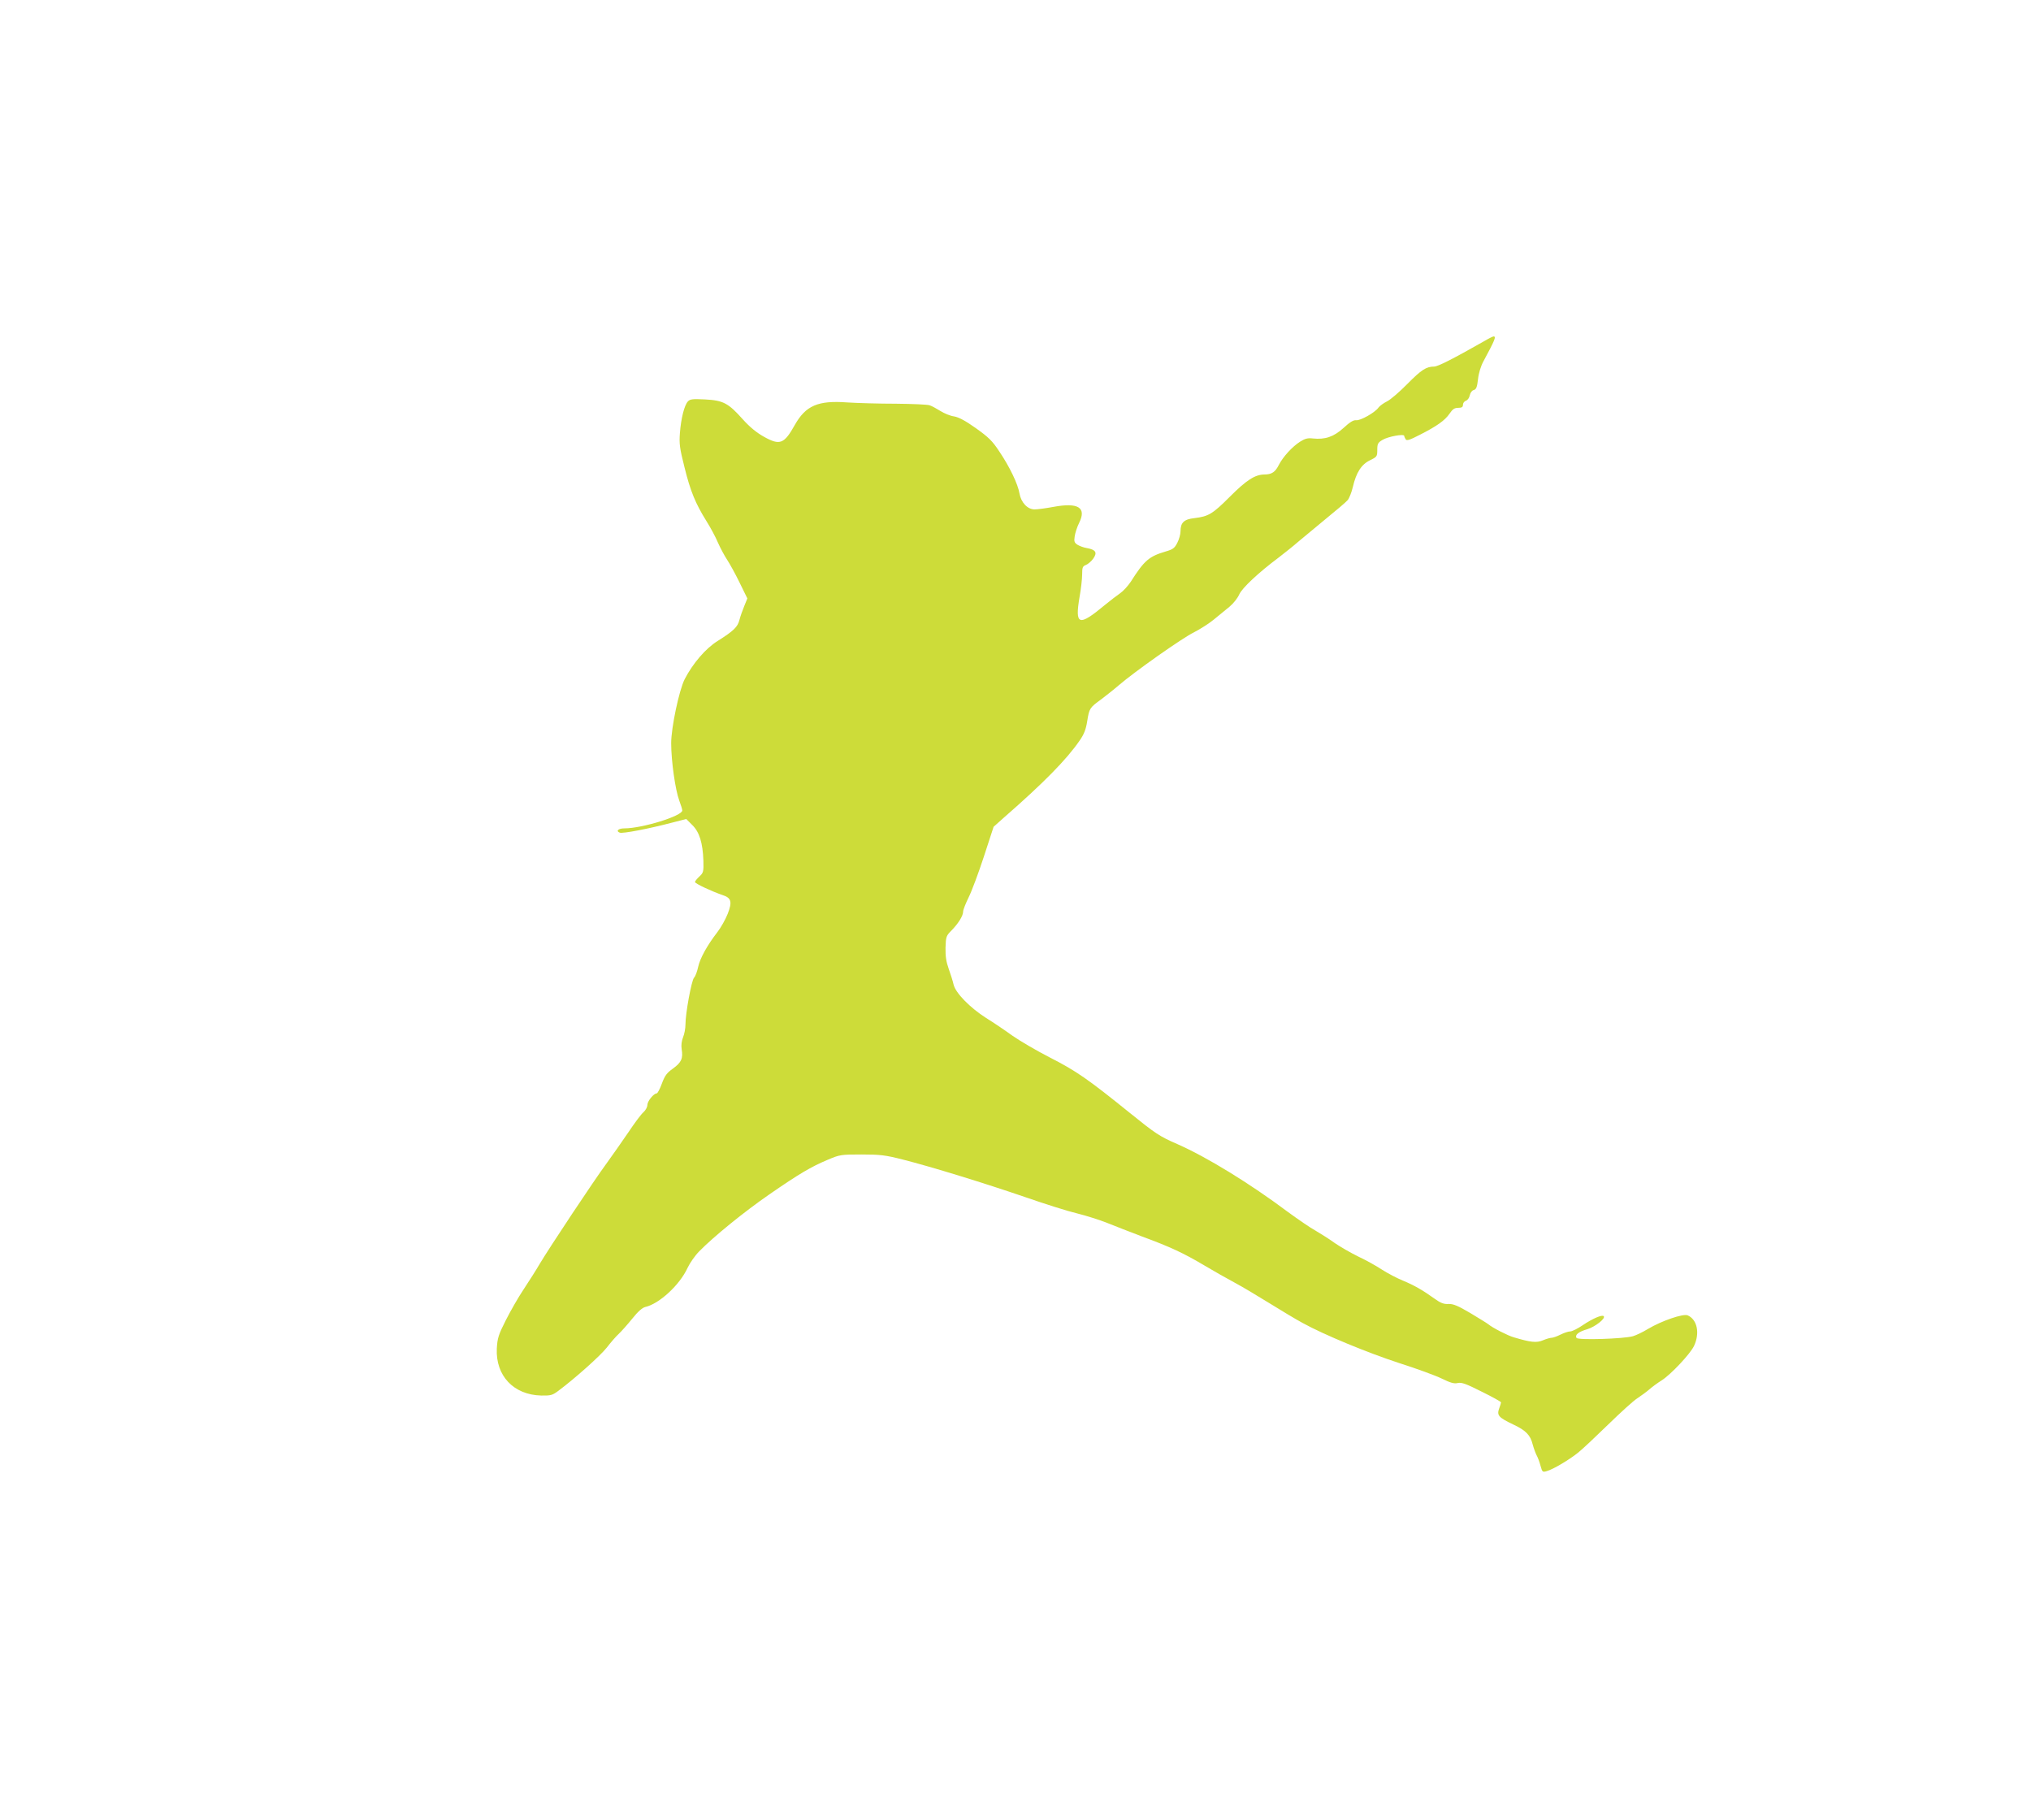 <?xml version="1.0" standalone="no"?>
<!DOCTYPE svg PUBLIC "-//W3C//DTD SVG 20010904//EN"
 "http://www.w3.org/TR/2001/REC-SVG-20010904/DTD/svg10.dtd">
<svg version="1.0" xmlns="http://www.w3.org/2000/svg"
 width="1280pt" height="1147pt" viewBox="0 0 1280 1147"
 preserveAspectRatio="xMidYMid meet">
<g transform="translate(0,1147) scale(0.1,-0.1)"
fill="#cddc39" stroke="none">
<path d="M9350 9318 c-194 -110 -288 -158 -312 -158 -49 0 -80 -20 -168 -109
-48 -49 -106 -99 -128 -110 -22 -11 -47 -29 -54 -39 -21 -31 -115 -84 -141
-80 -17 2 -40 -12 -80 -49 -62 -56 -116 -74 -193 -66 -32 4 -50 -1 -80 -20
-49 -31 -107 -94 -134 -146 -23 -46 -45 -61 -92 -61 -59 -1 -112 -35 -217
-140 -109 -109 -134 -124 -223 -135 -66 -7 -88 -28 -88 -83 0 -18 -9 -51 -20
-72 -17 -34 -28 -42 -73 -55 -105 -31 -135 -56 -220 -190 -18 -27 -48 -60 -67
-73 -19 -13 -62 -46 -95 -73 -167 -139 -192 -131 -161 51 9 49 16 113 16 140
0 44 3 52 24 60 13 5 34 23 46 40 27 38 16 56 -39 66 -20 3 -47 13 -60 21 -20
13 -23 21 -18 53 3 21 15 59 28 85 48 96 -5 130 -161 101 -48 -9 -102 -16
-120 -16 -44 0 -85 43 -95 101 -10 59 -61 166 -127 264 -44 67 -68 90 -148
147 -66 47 -108 69 -137 74 -24 3 -62 19 -86 34 -24 15 -55 32 -68 36 -13 5
-109 9 -214 10 -104 0 -242 4 -305 8 -185 14 -262 -20 -331 -142 -67 -120 -94
-130 -193 -75 -47 26 -90 61 -135 111 -91 102 -123 119 -238 125 -79 4 -94 2
-108 -13 -22 -24 -43 -106 -50 -199 -5 -66 -2 -94 29 -216 37 -150 69 -228
139 -340 24 -38 57 -99 72 -135 16 -36 42 -84 58 -108 15 -23 51 -87 78 -143
l49 -100 -19 -47 c-11 -26 -25 -66 -31 -89 -11 -44 -37 -69 -137 -132 -76 -47
-157 -142 -208 -241 -35 -69 -85 -305 -85 -403 0 -113 26 -295 51 -362 10 -27
19 -55 19 -62 0 -35 -253 -113 -365 -113 -38 0 -56 -17 -29 -27 18 -7 181 24
329 63 l90 23 38 -38 c45 -44 66 -112 70 -224 2 -70 0 -77 -26 -101 -15 -14
-27 -29 -27 -34 0 -10 108 -60 173 -82 56 -18 63 -42 33 -119 -14 -35 -43 -87
-65 -115 -64 -83 -109 -164 -121 -219 -6 -28 -17 -59 -26 -68 -16 -18 -54
-224 -54 -295 0 -25 -7 -61 -15 -80 -9 -23 -13 -50 -9 -75 10 -59 -2 -84 -54
-122 -40 -28 -52 -45 -71 -96 -12 -33 -27 -61 -32 -61 -19 0 -59 -49 -59 -73
0 -13 -11 -33 -24 -45 -14 -11 -57 -69 -97 -129 -40 -59 -103 -148 -139 -198
-76 -103 -357 -526 -419 -630 -22 -38 -68 -110 -101 -160 -33 -49 -83 -137
-112 -194 -47 -93 -53 -113 -57 -179 -8 -171 106 -292 280 -296 60 -1 71 2
107 29 105 78 266 222 306 273 24 31 58 71 76 87 18 17 56 60 86 97 35 44 63
68 81 72 88 20 217 139 266 246 14 30 47 78 74 105 90 92 283 249 441 358 191
132 263 174 367 218 78 33 84 34 215 34 118 0 150 -4 260 -32 178 -45 519
-150 775 -238 121 -42 266 -88 322 -101 57 -14 142 -41 190 -60 49 -20 148
-58 221 -86 179 -66 262 -105 390 -181 59 -35 145 -84 192 -109 47 -25 146
-84 220 -130 74 -46 169 -103 210 -125 134 -74 410 -188 610 -253 107 -34 227
-78 266 -97 55 -27 79 -34 102 -28 24 5 52 -5 151 -55 67 -33 121 -63 121 -67
0 -4 -5 -21 -12 -39 -15 -43 -4 -56 88 -100 81 -38 109 -67 124 -128 6 -22 17
-52 24 -66 8 -14 19 -44 25 -67 11 -40 13 -41 40 -33 40 11 144 73 199 118 25
20 109 99 187 175 78 76 161 152 186 167 24 16 58 41 74 55 17 15 51 40 78 57
57 36 179 166 203 216 38 80 21 166 -39 193 -28 13 -165 -34 -252 -86 -31 -19
-73 -39 -93 -45 -58 -17 -347 -26 -356 -11 -12 19 12 39 68 55 49 15 117 68
103 82 -10 11 -70 -15 -131 -56 -32 -22 -68 -40 -80 -40 -12 0 -39 -9 -61 -20
-22 -11 -47 -20 -56 -20 -9 0 -34 -7 -55 -16 -40 -17 -77 -13 -184 19 -36 10
-134 60 -160 82 -8 7 -60 38 -114 71 -78 46 -107 58 -137 57 -29 -2 -50 6 -86
32 -78 56 -131 86 -201 115 -37 15 -96 46 -132 69 -36 24 -103 61 -150 83 -47
23 -113 61 -148 85 -34 25 -89 59 -121 78 -33 18 -110 71 -173 117 -242 181
-511 346 -697 428 -113 49 -137 65 -303 199 -259 209 -334 262 -503 348 -82
42 -188 104 -235 137 -47 34 -121 84 -165 111 -102 65 -192 157 -205 210 -5
22 -19 67 -31 100 -16 45 -21 79 -20 134 2 69 5 75 38 108 43 44 73 92 73 119
0 11 16 51 35 90 19 38 62 153 96 257 l61 187 65 58 c251 219 395 366 477 485
28 40 40 71 48 123 13 80 15 84 88 137 30 23 80 62 110 88 101 87 402 299 474
334 39 20 96 56 126 81 30 25 75 62 99 81 24 20 51 54 61 77 19 42 122 138
249 233 35 27 92 72 125 101 34 28 113 94 176 146 63 51 123 102 133 114 10
11 25 49 33 83 21 91 54 143 109 169 43 21 45 24 45 65 0 38 4 46 33 63 34 21
137 40 137 25 0 -4 4 -14 9 -21 6 -11 25 -5 87 27 109 55 161 92 190 135 19
28 31 36 54 36 23 0 30 5 30 19 0 11 8 22 19 26 10 3 21 18 24 34 4 17 14 31
25 33 16 5 21 18 27 69 4 38 18 83 34 112 72 134 82 157 64 157 -5 0 -33 -14
-63 -32z"/>
</g>
</svg>
